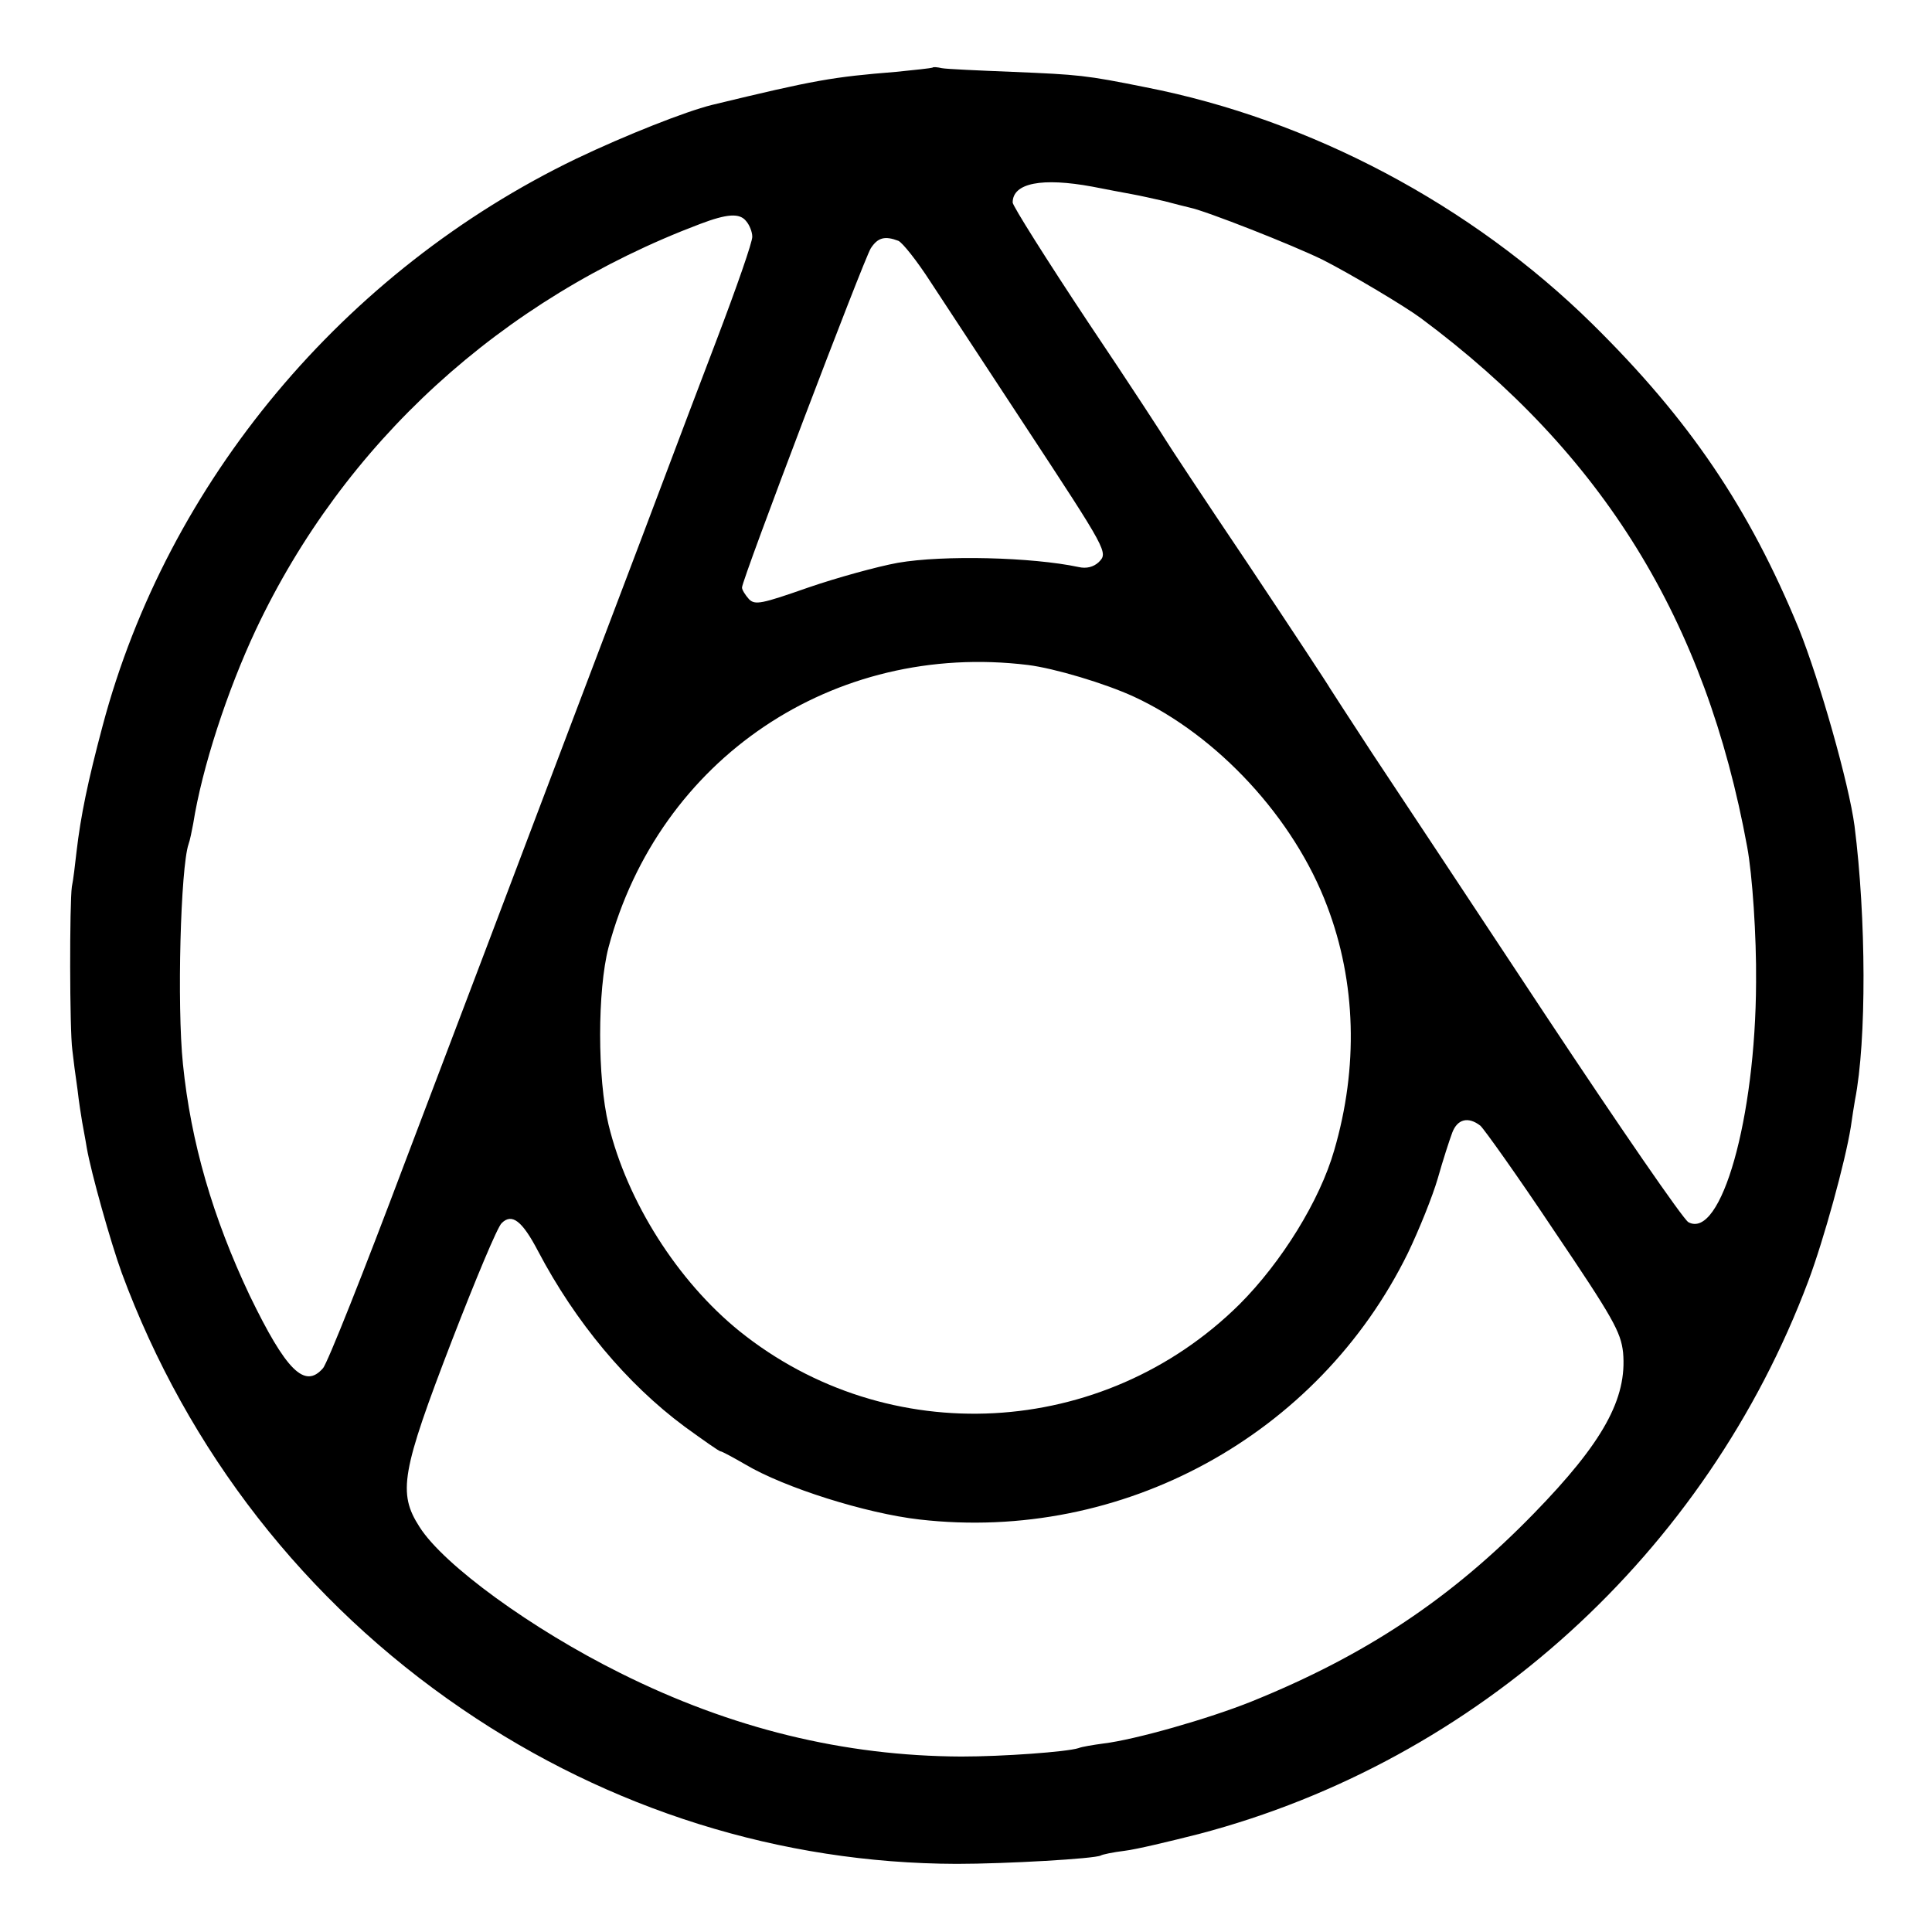 <?xml version="1.0" standalone="no"?>
<!DOCTYPE svg PUBLIC "-//W3C//DTD SVG 20010904//EN"
 "http://www.w3.org/TR/2001/REC-SVG-20010904/DTD/svg10.dtd">
<svg version="1.0" xmlns="http://www.w3.org/2000/svg"
 width="414pt" height="414pt" viewBox="0 0 414 414"
 preserveAspectRatio="xMidYMid meet">
<g transform="translate(0,414) scale(0.1,-0.1)"
fill="#000000" stroke="none">
<path d="M1998 3995 c-2 -1 -37 -5 -78 -9 -136 -11 -172 -17 -395 -71 -56 -14
-183 -64 -290 -115 -498 -240 -876 -692 -1015 -1215 -32 -120 -47 -193 -56
-270 -3 -27 -7 -61 -10 -75 -5 -35 -5 -307 1 -350 2 -19 7 -57 11 -84 3 -27 8
-58 10 -70 2 -12 7 -37 10 -56 9 -52 51 -202 75 -268 141 -381 393 -705 729
-934 316 -216 683 -331 1060 -332 105 0 297 11 309 18 3 2 26 7 51 10 25 3 96
20 159 36 597 157 1087 602 1306 1185 33 88 79 255 91 330 3 21 7 47 9 58 25
127 24 390 -1 587 -12 91 -75 312 -119 422 -107 260 -235 449 -443 654 -259
255 -604 438 -957 507 -129 26 -143 27 -285 33 -74 3 -143 6 -152 8 -9 2 -18
3 -20 1z m343 -255 c30 -6 68 -13 84 -16 17 -3 48 -10 70 -15 22 -6 47 -12 55
-14 34 -7 220 -80 285 -112 59 -30 175 -99 210 -125 390 -290 610 -647 699
-1133 11 -59 20 -191 19 -290 -1 -291 -75 -552 -145 -514 -11 6 -148 205 -305
442 -157 238 -325 491 -372 562 -47 72 -88 135 -91 140 -3 6 -82 126 -176 267
-95 141 -174 261 -176 265 -2 4 -76 118 -166 252 -89 134 -162 250 -162 257 0
42 63 54 171 34z m-742 -74 c7 -8 13 -23 13 -33 1 -10 -34 -110 -77 -223 -43
-113 -84 -221 -91 -240 -7 -19 -103 -273 -214 -565 -110 -291 -273 -721 -362
-955 -88 -234 -167 -433 -176 -442 -39 -45 -79 -5 -157 156 -79 167 -126 328
-143 496 -13 126 -5 421 12 471 3 8 7 28 10 44 19 120 73 285 134 415 189 401
526 709 952 870 58 22 85 24 99 6z m326 -42 c9 -4 40 -43 69 -88 29 -44 119
-181 199 -303 182 -277 182 -277 161 -298 -11 -10 -26 -14 -43 -10 -99 21
-289 26 -387 9 -44 -8 -131 -32 -192 -53 -100 -35 -114 -38 -127 -25 -8 9 -15
20 -15 25 0 17 261 703 276 727 15 23 30 27 59 16z m278 -909 c56 -7 164 -39
227 -68 179 -83 343 -260 414 -449 62 -163 67 -345 15 -523 -31 -108 -113
-240 -203 -330 -292 -289 -753 -314 -1072 -57 -132 107 -240 277 -280 442 -24
99 -24 288 0 380 108 404 482 656 899 605z m969 -987 c8 -7 80 -108 158 -225
127 -188 143 -217 148 -261 9 -99 -43 -193 -191 -345 -177 -182 -360 -304
-605 -403 -92 -37 -250 -82 -317 -90 -22 -3 -47 -7 -54 -10 -25 -8 -161 -18
-251 -18 -251 1 -493 60 -731 179 -189 94 -378 231 -430 313 -47 73 -39 118
70 401 50 129 97 242 106 250 22 22 44 5 78 -60 80 -152 190 -284 314 -376 40
-29 74 -53 77 -53 3 0 27 -13 53 -28 84 -50 259 -105 373 -118 435 -50 855
180 1047 571 24 50 53 122 64 160 11 39 25 82 31 98 11 29 34 35 60 15z"/>
</g>
</svg>
